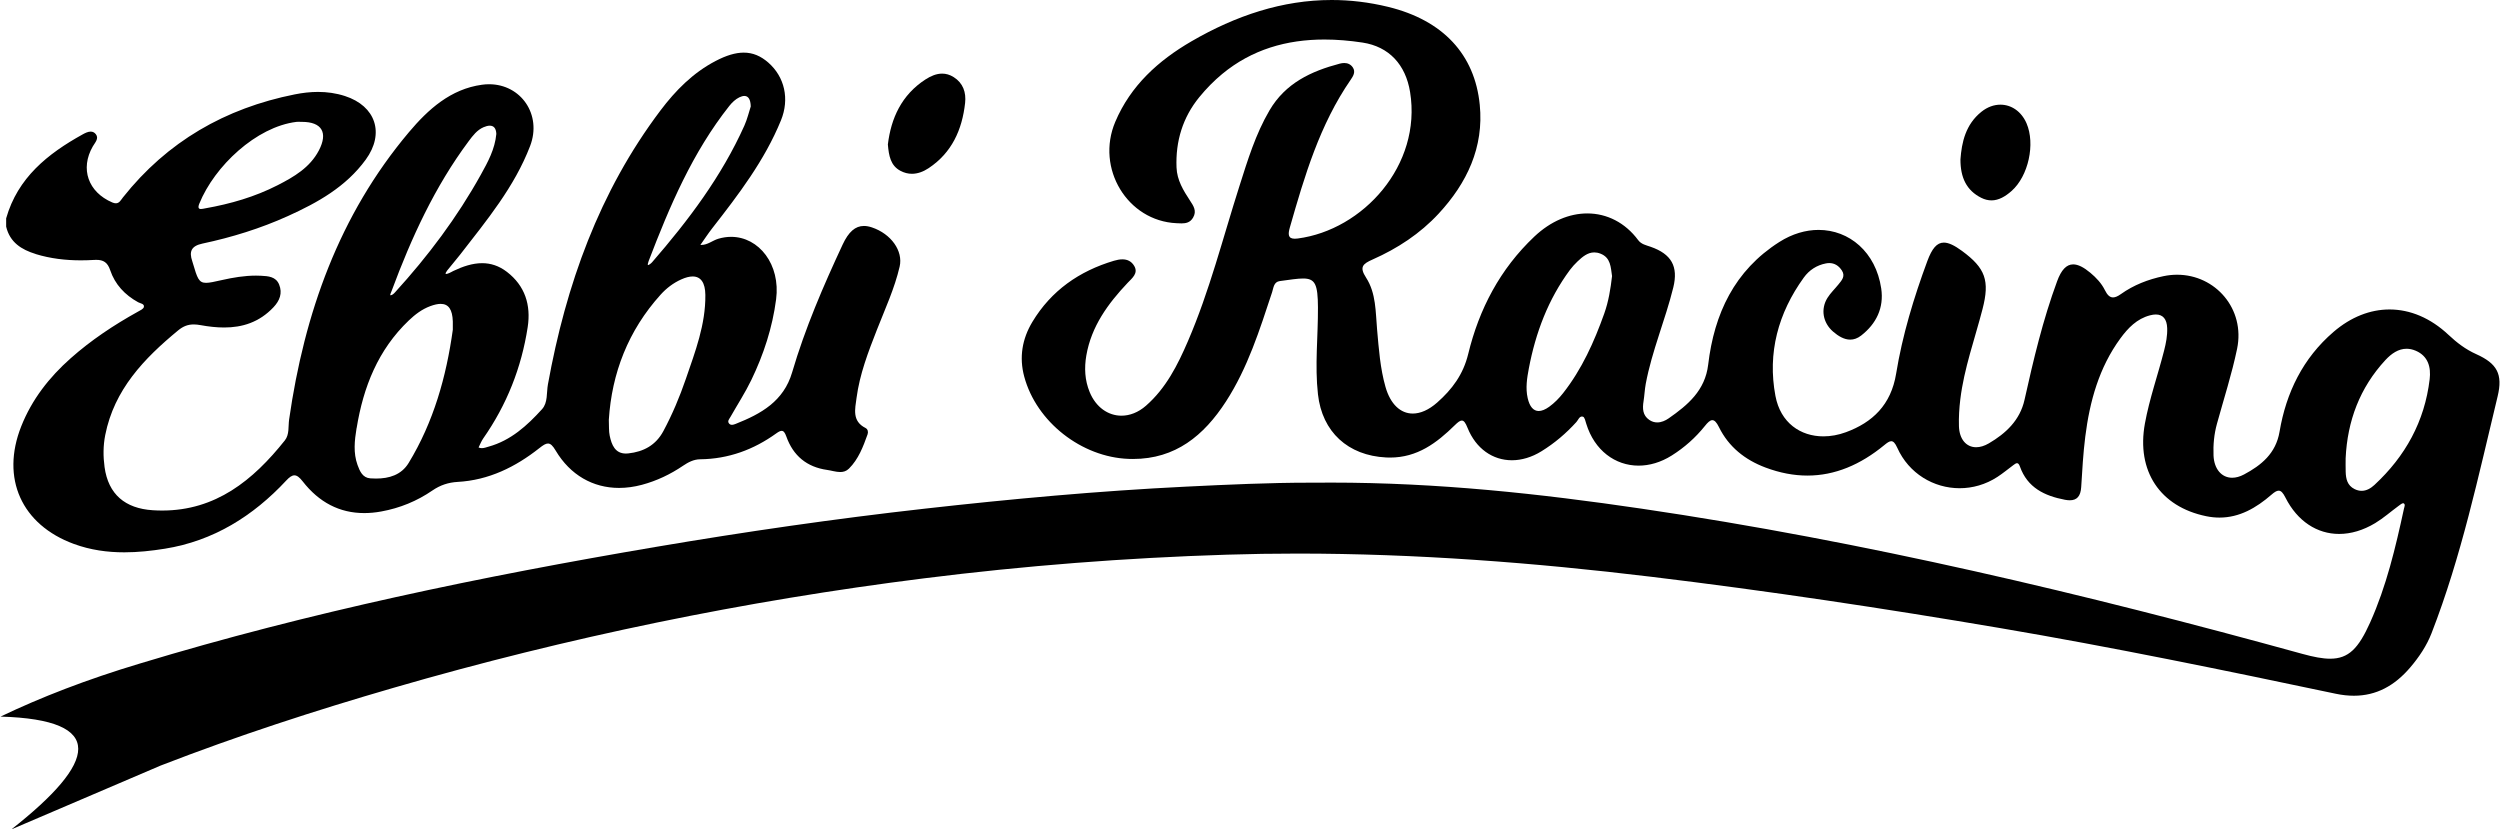 <svg viewBox="0 0 1207.16 400.66" height="14.13cm" width="42.59cm" xmlns="http://www.w3.org/2000/svg" data-name="Ebene 1" id="Ebene_1">
  <path d="M17.01,122.73c7.14,2.19,14.45,3.03,21.82,3.03,2.12,0,4.25-.07,6.38-.2,.37-.02,.72-.03,1.07-.03,3.36,0,5.42,1.15,6.71,5,2.3,6.85,7.08,11.95,13.49,15.47,1.07,.59,3.12,.71,2.77,2.31-.21,.95-1.86,1.69-2.98,2.31-11.55,6.41-22.5,13.69-32.39,22.46-10.36,9.19-18.73,19.88-23.87,32.86-9.95,25.13,.14,47.54,25.43,56.82,8.02,2.95,16.19,4.05,24.37,4.05,6.54,0,13.09-.71,19.58-1.75,23.36-3.74,42.6-15.71,58.61-32.91,1.54-1.66,2.76-2.53,3.96-2.53,1.24,0,2.46,.94,4,2.91,7.88,10.12,17.81,15.32,29.73,15.32,2.64,0,5.37-.25,8.21-.77,9.01-1.63,17.27-5.02,24.77-10.17,3.72-2.55,7.67-3.86,12.1-4.11,15.08-.83,27.99-7.21,39.54-16.34,1.79-1.42,3.05-2.22,4.15-2.21,1.26,0,2.31,1.05,3.72,3.42,7.04,11.82,18.03,18.03,30.62,18.03,3.57,0,7.27-.5,11.05-1.51,7.15-1.92,13.75-5.06,19.86-9.21,2.53-1.71,5.17-3.09,8.29-3.12,13.63-.15,25.81-4.63,36.77-12.53,1.09-.78,1.91-1.2,2.57-1.2,.95,0,1.59,.86,2.26,2.73,3.29,9.27,9.89,14.78,19.75,16.15,2.05,.29,4.23,1.01,6.28,1.01,1.51,0,2.95-.39,4.22-1.65,4.58-4.54,6.85-10.56,8.99-16.54,.41-1.14,.16-2.51-1.01-3.1-6.59-3.32-5.02-9.18-4.32-14.49,1.51-11.48,5.65-22.23,9.85-32.95,3.94-10.08,8.53-19.93,10.98-30.53,1.74-7.56-4.13-15.78-13.37-18.9-1.39-.47-2.68-.71-3.89-.71-4.17,0-7.41,2.83-10.28,8.99-9.37,20.1-18.15,40.45-24.41,61.76-4.1,13.95-15.01,20.01-27.21,24.84-.58,.23-1.24,.47-1.87,.47-.52,0-1.01-.17-1.4-.65-.92-1.13,.15-2.18,.69-3.15,3.36-5.94,7.11-11.69,10.07-17.82,5.97-12.36,10.21-25.33,11.99-39.01,2.19-16.8-8.27-30.17-21.74-30.17-2,0-4.08,.3-6.18,.92-2.8,.83-5.13,2.99-8.2,2.99-.15,0-.3,0-.45-.02,1.91-2.69,3.71-5.47,5.73-8.06,12.73-16.31,25.28-32.75,33.18-52.1,4.23-10.36,1.74-21-6.06-27.86-3.69-3.24-7.53-4.86-11.92-4.86-4,0-8.45,1.35-13.63,4.06-10.88,5.68-19.33,14.24-26.58,23.86-29.67,39.33-45.68,84.34-54.38,132.33-.74,4.06,.03,8.81-2.84,11.98-7.19,7.93-15.09,15.14-25.83,18.11-1.06,.29-2.14,.73-3.26,.73-.52,0-1.04-.09-1.57-.34,.73-1.45,1.31-3.01,2.23-4.33,11.38-16.26,18.5-34.23,21.5-53.82,1.63-10.69-1.3-19.95-10.03-26.66-3.91-3.01-7.93-4.21-11.99-4.21-4.62,0-9.3,1.56-13.94,3.78-.6,.29-1.16,.67-1.78,.92-.51,.2-1.17,.5-1.63,.5-.06,0-.11,0-.16-.01-.45-.09,.32-1.24,.68-1.7,2.07-2.61,4.26-5.12,6.31-7.75,12.76-16.46,26.13-32.58,33.7-52.32,5.83-15.2-4.44-29.86-19.82-29.86-1.11,0-2.26,.08-3.42,.24-15.17,2.08-26.02,11.92-35.28,22.91-33.79,40.11-50.53,87.52-57.88,138.76-.49,3.43,.19,7.31-2.07,10.14-15.44,19.39-33.45,33.88-59.26,33.88-1.5,0-3.02-.05-4.57-.15-13.3-.85-21.46-7.67-23.26-20.86-.7-5.12-.69-10.32,.32-15.44,4.35-22,18.75-36.98,35.22-50.57,2.44-2.01,4.73-2.88,7.53-2.88,1.03,0,2.13,.12,3.33,.34,3.83,.7,7.64,1.14,11.35,1.14,8.71,0,16.92-2.44,23.85-9.78,3.01-3.19,4.41-6.79,2.74-10.94-1.57-3.9-5.29-4.1-8.86-4.28-.78-.04-1.56-.06-2.34-.06-5.57,0-11.05,.92-16.48,2.15-3.54,.8-5.92,1.34-7.64,1.34-3.55,0-4.24-2.32-6.36-9.49-.09-.32-.18-.64-.29-.96-1.62-4.7-.47-7.36,4.89-8.51,14.2-3.02,28.05-7.3,41.31-13.3,14.39-6.51,28.02-14.11,37.6-27.26,9.25-12.69,4.83-25.92-10.07-30.73-4.31-1.39-8.64-1.98-12.97-1.98-3.74,0-7.49,.44-11.24,1.19-33.59,6.7-61.6,22.77-83.03,49.8-.99,1.26-1.7,2.81-3.41,2.81-.48,0-1.04-.12-1.7-.4-11.66-4.97-15.66-16.25-9.42-27.09,1.04-1.8,3.08-3.81,1.47-5.87-.73-.94-1.6-1.27-2.51-1.27-1.33,0-2.74,.72-3.89,1.36-16.86,9.34-31.34,20.91-36.93,40.54v4c1.79,7.61,7.42,11.12,14.26,13.22Zm296.04,3.47c10.14-26.5,21.2-52.53,39.01-75.04,1.31-1.65,3-3.27,4.87-4.16,.91-.43,1.71-.65,2.4-.65,1.95,0,3,1.73,3.08,5.08-.88,2.68-1.67,6.12-3.09,9.28-11.03,24.57-27.06,45.79-44.58,65.99-.5,.57-1.57,1.35-1.92,1.35s.02-1.29,.24-1.85Zm5.81,16.15c2.81-3.12,6.14-5.66,9.98-7.38,2.11-.95,3.95-1.42,5.51-1.42,3.95,0,6.07,3.03,6.13,8.9,.16,14.3-4.9,27.42-9.43,40.61-2.97,8.65-6.51,17.09-10.85,25.19-3.67,6.85-9.6,9.98-16.92,10.77-.41,.04-.8,.07-1.18,.07-5.19,0-6.9-4.14-7.83-8.65-.47-2.25-.28-4.64-.42-7.64,1.44-22.54,9.34-43.09,25.01-60.45Zm-129.87-1.96c9.49-25.55,20.77-50.17,37.15-72.17,2-2.69,4.07-5.42,7.2-6.77,1.08-.47,2.11-.74,3.01-.74,1.78,0,3.04,1.1,3.16,3.98-.69,7.39-4.09,13.58-7.47,19.67-11.45,20.64-25.54,39.39-41.43,56.82-.74,.84-1.42,1.37-2.12,1.45-.04,.01-.07,.02-.09,.02-.43,0,.33-1.55,.59-2.25Zm-16.97,66.46c3.23-19.88,10.33-37.85,25.22-52.06,3.03-2.89,6.34-5.41,10.31-6.89,1.98-.74,3.67-1.11,5.08-1.11,3.84,0,5.67,2.75,5.86,8.49,.04,1.33,0,2.66,0,4-3.15,22.75-9.31,44.59-21.33,64.35-3.54,5.82-9.47,7.54-15.78,7.54-.91,0-1.83-.04-2.75-.1-3.69-.26-5.07-3.42-6.17-6.47-2.11-5.85-1.44-11.77-.47-17.75ZM96.05,98.34c7.32-18.05,27.46-37.08,46.89-39.46,.3-.04,.6-.05,.9-.05,.53,0,1.06,.04,1.59,.04,.07,0,.14,0,.2,0,9.59,0,12.69,5.18,8.14,13.84-4.33,8.24-11.98,12.7-19.87,16.74-11.03,5.65-22.82,9.04-34.98,11.19-.68,.12-1.46,.32-2.1,.32-1.01,0-1.63-.5-.78-2.61Z"></path>
  <path d="M460.42,37.24c-1.88-1.19-3.74-1.68-5.56-1.68-2.78,0-5.48,1.16-8.02,2.8-11.64,7.52-16.68,18.87-18.19,31.42,.46,5.56,1.35,10.19,6,12.7,1.89,1.02,3.77,1.47,5.63,1.47,2.79,0,5.51-1.03,8.06-2.72,11.22-7.45,16.18-18.56,17.62-31.49,.56-5.08-.95-9.61-5.54-12.51Z"></path>
  <path d="M961.73,96.8c3.57,0,6.78-1.95,9.7-4.52,8.19-7.21,11.56-22.81,7.26-32.72-2.53-5.82-7.39-9-12.61-9-3.07,0-6.26,1.1-9.16,3.42-7.69,6.14-9.56,14.83-10.15,23.04-.02,8.77,2.92,14.97,10.07,18.55,1.7,.85,3.33,1.22,4.89,1.22Z"></path>
  <path d="M5.21,400.66l72.17-30.86c36.9-14.31,74.55-26.55,112.62-37.59,83.96-24.34,169.35-41.96,256.12-52.84,48.62-6.11,97.4-9.9,146.35-11.43,11.36-.36,22.71-.53,34.05-.53,57.13,0,114.03,4.34,170.83,11.2,56.39,6.81,112.5,15.26,168.48,24.77,54.36,9.24,108.35,20.38,162.28,31.75,3.04,.64,5.94,.95,8.71,.95,10.82,0,19.69-4.8,27.27-13.72,4.24-4.99,7.89-10.41,10.25-16.49,14.42-37.07,22.62-75.9,31.92-114.41,2.59-10.74-.28-15.87-10.33-20.38-5.14-2.31-9.34-5.51-13.39-9.32-8.67-8.16-18.56-12.27-28.5-12.27-9.29,0-18.61,3.59-27.03,10.82-14.78,12.69-22.9,29.32-26.1,48.25-1.77,10.51-8.86,16.21-17.14,20.63-2.03,1.08-3.97,1.59-5.74,1.59-5.07,0-8.73-4.16-9.01-10.75-.21-5.2,.27-10.31,1.66-15.34,3.31-12.04,7.18-23.97,9.72-36.17,4.01-19.3-10.47-35.81-28.96-35.81-2.15,0-4.34,.22-6.58,.69-7.4,1.55-14.42,4.27-20.6,8.67-1.49,1.06-2.72,1.6-3.78,1.6-1.56,0-2.77-1.15-3.93-3.5-1.63-3.3-4.18-6.02-7.02-8.39-3.23-2.7-5.96-4.07-8.3-4.07-3.27,0-5.76,2.68-7.76,8.13-6.88,18.65-11.44,37.94-15.75,57.29-2.2,9.9-9.07,16.26-17.22,21.03-2.18,1.28-4.27,1.88-6.14,1.88-4.75,0-8.14-3.84-8.32-10.2-.13-4.31,.14-8.67,.66-12.95,1.82-14.96,7-29.12,10.74-43.62,3.55-13.72,1.4-19.75-9.94-28.07-3.6-2.64-6.41-4.01-8.75-4.01-3.38,0-5.74,2.87-7.99,8.95-6.54,17.68-12.04,35.81-15.06,54.34-2.46,15.14-11.45,23.59-24.24,28.3-3.64,1.34-7.33,2.01-10.89,2.01-11.05,0-20.73-6.5-23.18-19.55-3.9-20.74,1.3-39.99,13.7-57.15,2.62-3.63,6.27-6,10.71-6.85,.55-.1,1.08-.16,1.59-.16,2.53,0,4.59,1.26,6.1,3.59,1.78,2.76-.03,4.72-1.61,6.67-1.77,2.2-3.88,4.18-5.36,6.56-3.36,5.39-2.24,11.98,2.7,16.27,2.55,2.21,5.36,3.89,8.3,3.89,1.72,0,3.49-.58,5.27-1.96,7.3-5.69,11.1-13.36,9.7-22.77-2.62-17.61-15.46-28.27-30.26-28.27-6.18,0-12.71,1.86-18.98,5.85-21.66,13.79-31.44,34.64-34.35,59.24-1.48,12.49-9.83,19.49-19.07,25.93-1.63,1.14-3.55,1.98-5.53,1.98-1.29,0-2.61-.36-3.88-1.24-3.19-2.2-3.3-5.5-2.74-8.98,.44-2.79,.55-5.64,1.06-8.42,2.98-15.94,9.46-30.88,13.31-46.57,2.5-10.18-.93-16.13-10.92-19.63-2.18-.77-4.53-1.19-6.05-3.23-6.28-8.47-15.14-12.89-24.58-12.89-8.56,0-17.59,3.64-25.6,11.21-16.56,15.67-26.65,34.98-31.92,56.68-2.42,9.96-7.82,17.13-14.99,23.46-4.07,3.59-8.12,5.32-11.79,5.32-5.89,0-10.78-4.46-13.18-12.87-2.57-9.03-3.22-18.34-4.05-27.64-.77-8.59-.45-17.6-5.33-25.14-3.33-5.15-1.64-6.65,3.21-8.79,11.96-5.3,22.87-12.44,31.82-22.1,13.72-14.79,21.92-32.09,19.89-52.59-2.4-24.36-17.78-40.86-44.25-47.32C661.04,1.06,651.94,0,643.02,0c-23.72,0-46.24,7.5-67.71,19.96-15.98,9.28-29.38,21.36-36.81,38.89-9.52,22.44,5.85,47.89,29.58,48.97,.81,.04,1.62,.09,2.42,.09,2.15,0,4.19-.41,5.58-2.78,1.92-3.23,.17-5.72-1.5-8.26-3.21-4.9-6.25-9.83-6.49-15.98-.5-12.68,3-24.16,10.99-33.95,3.49-4.27,7.18-7.98,11.05-11.19,14.34-11.86,31.15-16.66,49.4-16.66,5.99,0,12.14,.52,18.41,1.47,12.8,1.95,20.82,10.64,22.97,23.89,5.74,35.42-22.81,66.65-54.28,70.76-.52,.07-.99,.1-1.4,.1-3.33,0-3.33-2.15-2.39-5.46,7.11-24.86,14.42-49.63,29.35-71.28,1.2-1.75,2.54-3.8,1.06-6-1.05-1.55-2.54-2.13-4.14-2.13-.71,0-1.43,.11-2.16,.3-13.86,3.66-26.22,9.4-33.95,22.58-6.74,11.5-10.54,24.06-14.53,36.59-8,25.07-14.42,50.66-24.87,74.9-4.97,11.54-10.6,22.72-20.26,31.17-3.73,3.27-7.88,4.82-11.85,4.82-6.38,0-12.32-4.02-15.36-11.41-2.35-5.71-2.65-11.66-1.61-17.68,2.44-14.08,10.44-25,19.96-35.08,2.13-2.25,5.24-4.59,3.21-8.11-1.39-2.4-3.46-3.24-5.76-3.24-1.3,0-2.67,.27-4.03,.67-16.78,4.99-30.33,14.42-39.44,29.54-4.92,8.17-6.46,17.09-3.93,26.46,5.9,21.91,27.71,38.89,50.41,39.72,.71,.03,1.41,.04,2.1,.04,20.52,0,34.23-11.24,44.93-27.76,10.54-16.29,16.28-34.59,22.29-52.79,.69-2.11,.77-5,3.73-5.39,4.92-.66,8.56-1.24,11.23-1.24,5.88,0,7.13,2.83,7.19,13.98,.08,13.98-1.57,27.92,0,41.94,2.03,18.26,14.55,29.6,32.9,30.53,.65,.03,1.29,.05,1.92,.05,13.18,0,22.53-7.03,31.3-15.65,1.47-1.44,2.5-2.23,3.37-2.23,1.01,0,1.79,1.09,2.75,3.48,4.09,10.19,12.27,15.7,21.44,15.7,4.66,0,9.58-1.42,14.35-4.38,6.29-3.89,11.85-8.61,16.8-14.08,.84-.93,1.4-2.67,2.68-2.67,.16,0,.33,.03,.52,.09,.81,.26,1.2,2.18,1.58,3.42,3.96,12.88,13.99,20.22,25.28,20.22,5.23,0,10.73-1.57,16.02-4.9,6.12-3.85,11.47-8.6,15.98-14.23,1.39-1.74,2.52-2.84,3.61-2.84,1.03,0,2.04,.98,3.2,3.35,4.69,9.54,12.56,15.81,22.46,19.53,7,2.63,13.75,3.89,20.27,3.89,13.29,0,25.61-5.23,37.1-14.68,1.38-1.13,2.44-1.92,3.4-1.92,1,0,1.88,.88,2.9,3.14,5.59,12.5,17.63,19.57,30.13,19.57,6.23,0,12.57-1.75,18.27-5.47,2.65-1.72,5.09-3.76,7.63-5.65,.68-.5,1.28-.97,1.83-.97,.52,0,.98,.42,1.41,1.63,3.61,10.19,11.88,14.16,21.72,16.04,.86,.16,1.64,.25,2.35,.25,3.5,0,5.25-2.02,5.52-6.35,.51-8.14,.95-16.31,1.97-24.39,2.15-17.04,6.63-33.36,16.97-47.47,3.67-5,7.97-9.49,14.33-11.14,1.02-.27,1.95-.4,2.78-.4,3.44,0,5.33,2.23,5.49,6.55,.14,3.7-.57,7.28-1.48,10.85-2.99,11.78-7.09,23.27-9.28,35.26-4.18,22.94,7.27,40.22,29.66,44.79,2.2,.45,4.32,.66,6.37,.66,9.62,0,17.7-4.63,25.12-11.08,1.43-1.25,2.51-1.92,3.46-1.92,1.17,0,2.12,1.04,3.27,3.33,5.79,11.48,15.33,17.57,25.95,17.57,5.63,0,11.56-1.71,17.41-5.23,3.97-2.4,7.5-5.53,11.25-8.28,.69-.5,1.68-1.33,2.25-1.33,.07,0,.13,.01,.18,.03,1.05,.47,.41,1.72,.21,2.65-4.06,18.74-8.45,37.39-16.35,54.98-5.61,12.48-10.37,17.45-19.3,17.45-3.64,0-7.97-.83-13.34-2.31-105.24-29.01-211.31-54.27-319.42-70.19-49-7.21-98.19-12.57-149.85-12.57-2.58,0-5.16,.01-7.75,.04-1.01,0-2.04,0-3.06,0-18.49,0-38.97,.91-59.48,1.92-42.1,2.08-84.04,5.91-125.91,10.62-43.52,4.89-86.85,11.16-130.04,18.49-83.98,14.25-167.29,31.52-248.89,56.24-26.05,7.8-48.26,16.45-67.6,25.72,51.67,1.5,46.68,21.92,5.21,54.51ZM774.71,151.45c-4.89,13.71-10.81,26.91-19.87,38.44-1.93,2.46-4.21,4.79-6.74,6.61-1.91,1.37-3.6,2.04-5.05,2.04-2.59,0-4.4-2.14-5.33-6.21-1.11-4.88-.32-9.74,.56-14.39,3.27-17.2,9.33-33.34,19.85-47.56,1.08-1.46,2.35-2.81,3.66-4.08,2.39-2.28,4.91-4.37,8.08-4.37,.94,0,1.94,.18,3.01,.6,5,1.95,4.94,6.59,5.59,10.83-.71,6.17-1.68,12.24-3.76,18.09Zm372.06,82.79c-1.77,1.64-3.86,2.86-6.21,2.86-1.08,0-2.22-.26-3.41-.85-3.51-1.75-4.19-4.92-4.29-8.38-.07-2.16-.02-4.32-.02-6.48,.84-18.06,6.84-34.09,19.21-47.46,2.9-3.13,6.28-5.46,10.22-5.46,1.42,0,2.92,.3,4.49,.98,5.93,2.57,7.37,7.92,6.67,13.76-2.42,20.35-11.74,37.21-26.66,51.03Z"></path>
</svg>